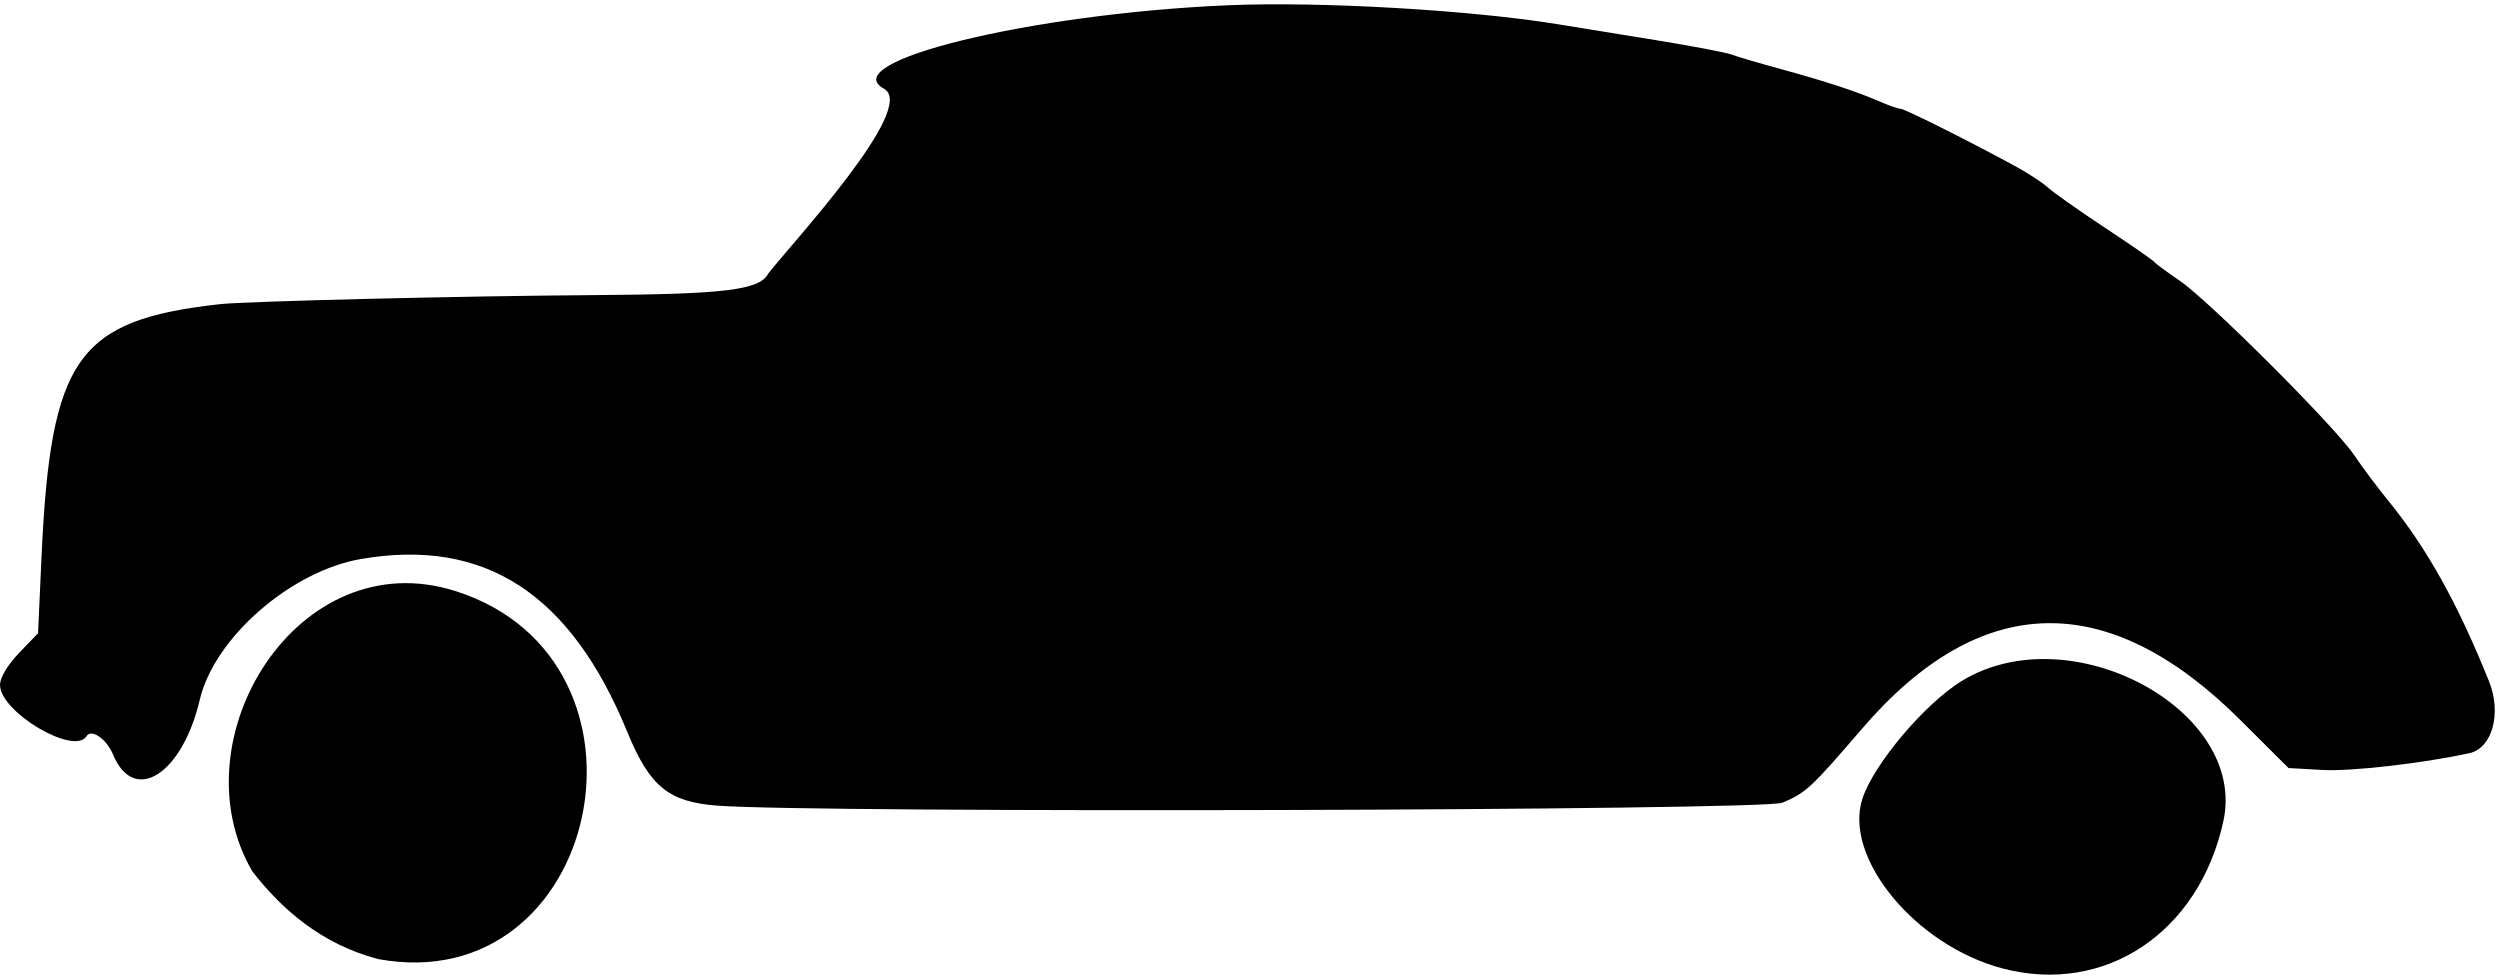 <?xml version="1.0" encoding="UTF-8" standalone="no"?>
<svg xmlns:rdf="http://www.w3.org/1999/02/22-rdf-syntax-ns#" xmlns="http://www.w3.org/2000/svg" height="198" viewBox="0 0 506 198" width="506" version="1.1" xmlns:cc="http://creativecommons.org/ns#" xmlns:dc="http://purl.org/dc/elements/1.1/">
<path d="m405.35 196.02c-17.645-4.626-32.334-22.441-28.38-34.421 2.306-6.988 12.658-19.229 20.113-23.783 21.957-13.413 57.852 5.859 52.923 28.415-4.923 22.528-23.946 35.218-44.655 29.789zm-328.85-1.91c-11.452-3.04-19.428-10.02-25.427-17.74-15.546-26.66 9.246-66.98 41.239-56.7 43.908 14.11 29.328 82.76-15.812 74.44zm68.594-31.056c-9.784-0.746-13.613-3.892-18.118-14.886-11.48-28.03-28.858-39.33-53.888-35.03-14.228 2.44-29.716 15.96-32.654 28.49-3.543 15.12-13.314 21.31-17.536 11.12-1.317-3.18-4.411-5.33-5.39-3.74-2.475 4-17.502-4.9-17.502-10.37 0-1.5 1.507-4.035 3.848-6.471l3.848-4.005 0.696-15.326c1.836-40.422 7.214-48.058 36.108-51.272 5.325-0.592 49.275-1.659 75.5-1.832 26.89-0.178 33.782-1.028 35.5-4.38 5.115-6.497 30.09-33.407 23.487-37.353-10.27-5.494 29.65-15.219 69.51-16.934 18.652-0.802 49.379 0.972 67 3.87 3.3 0.543 12.075 1.968 19.5 3.167s14.4 2.526 15.5 2.949c1.1 0.422 5.6 1.749 10 2.947 8.965 2.442 15.471 4.583 20.151 6.63 1.733 0.758 3.533 1.381 4 1.385 0.828 0.006 12.831 5.996 22.832 11.394 2.741 1.479 5.891 3.521 7 4.536s6.292 4.672 11.517 8.125c5.225 3.453 9.725 6.569 10 6.924 0.275 0.356 2.594 2.071 5.152 3.811 5.929 4.033 31.46 29.552 35.342 35.325 1.619 2.408 4.702 6.533 6.849 9.165 7.83 9.6 14.053 20.747 20.439 36.616 2.59 6.436 0.659 13.52-3.96 14.529-9.468 2.067-23.981 3.728-29.736 3.403l-6.891-0.389-9.758-9.726c-26.8-26.713-52.619-26.113-76.576 1.781-10.276 11.964-11.369 12.978-16.116 14.962-3.851 1.609-195.41 2.131-215.65 0.588z"/>
</svg>
